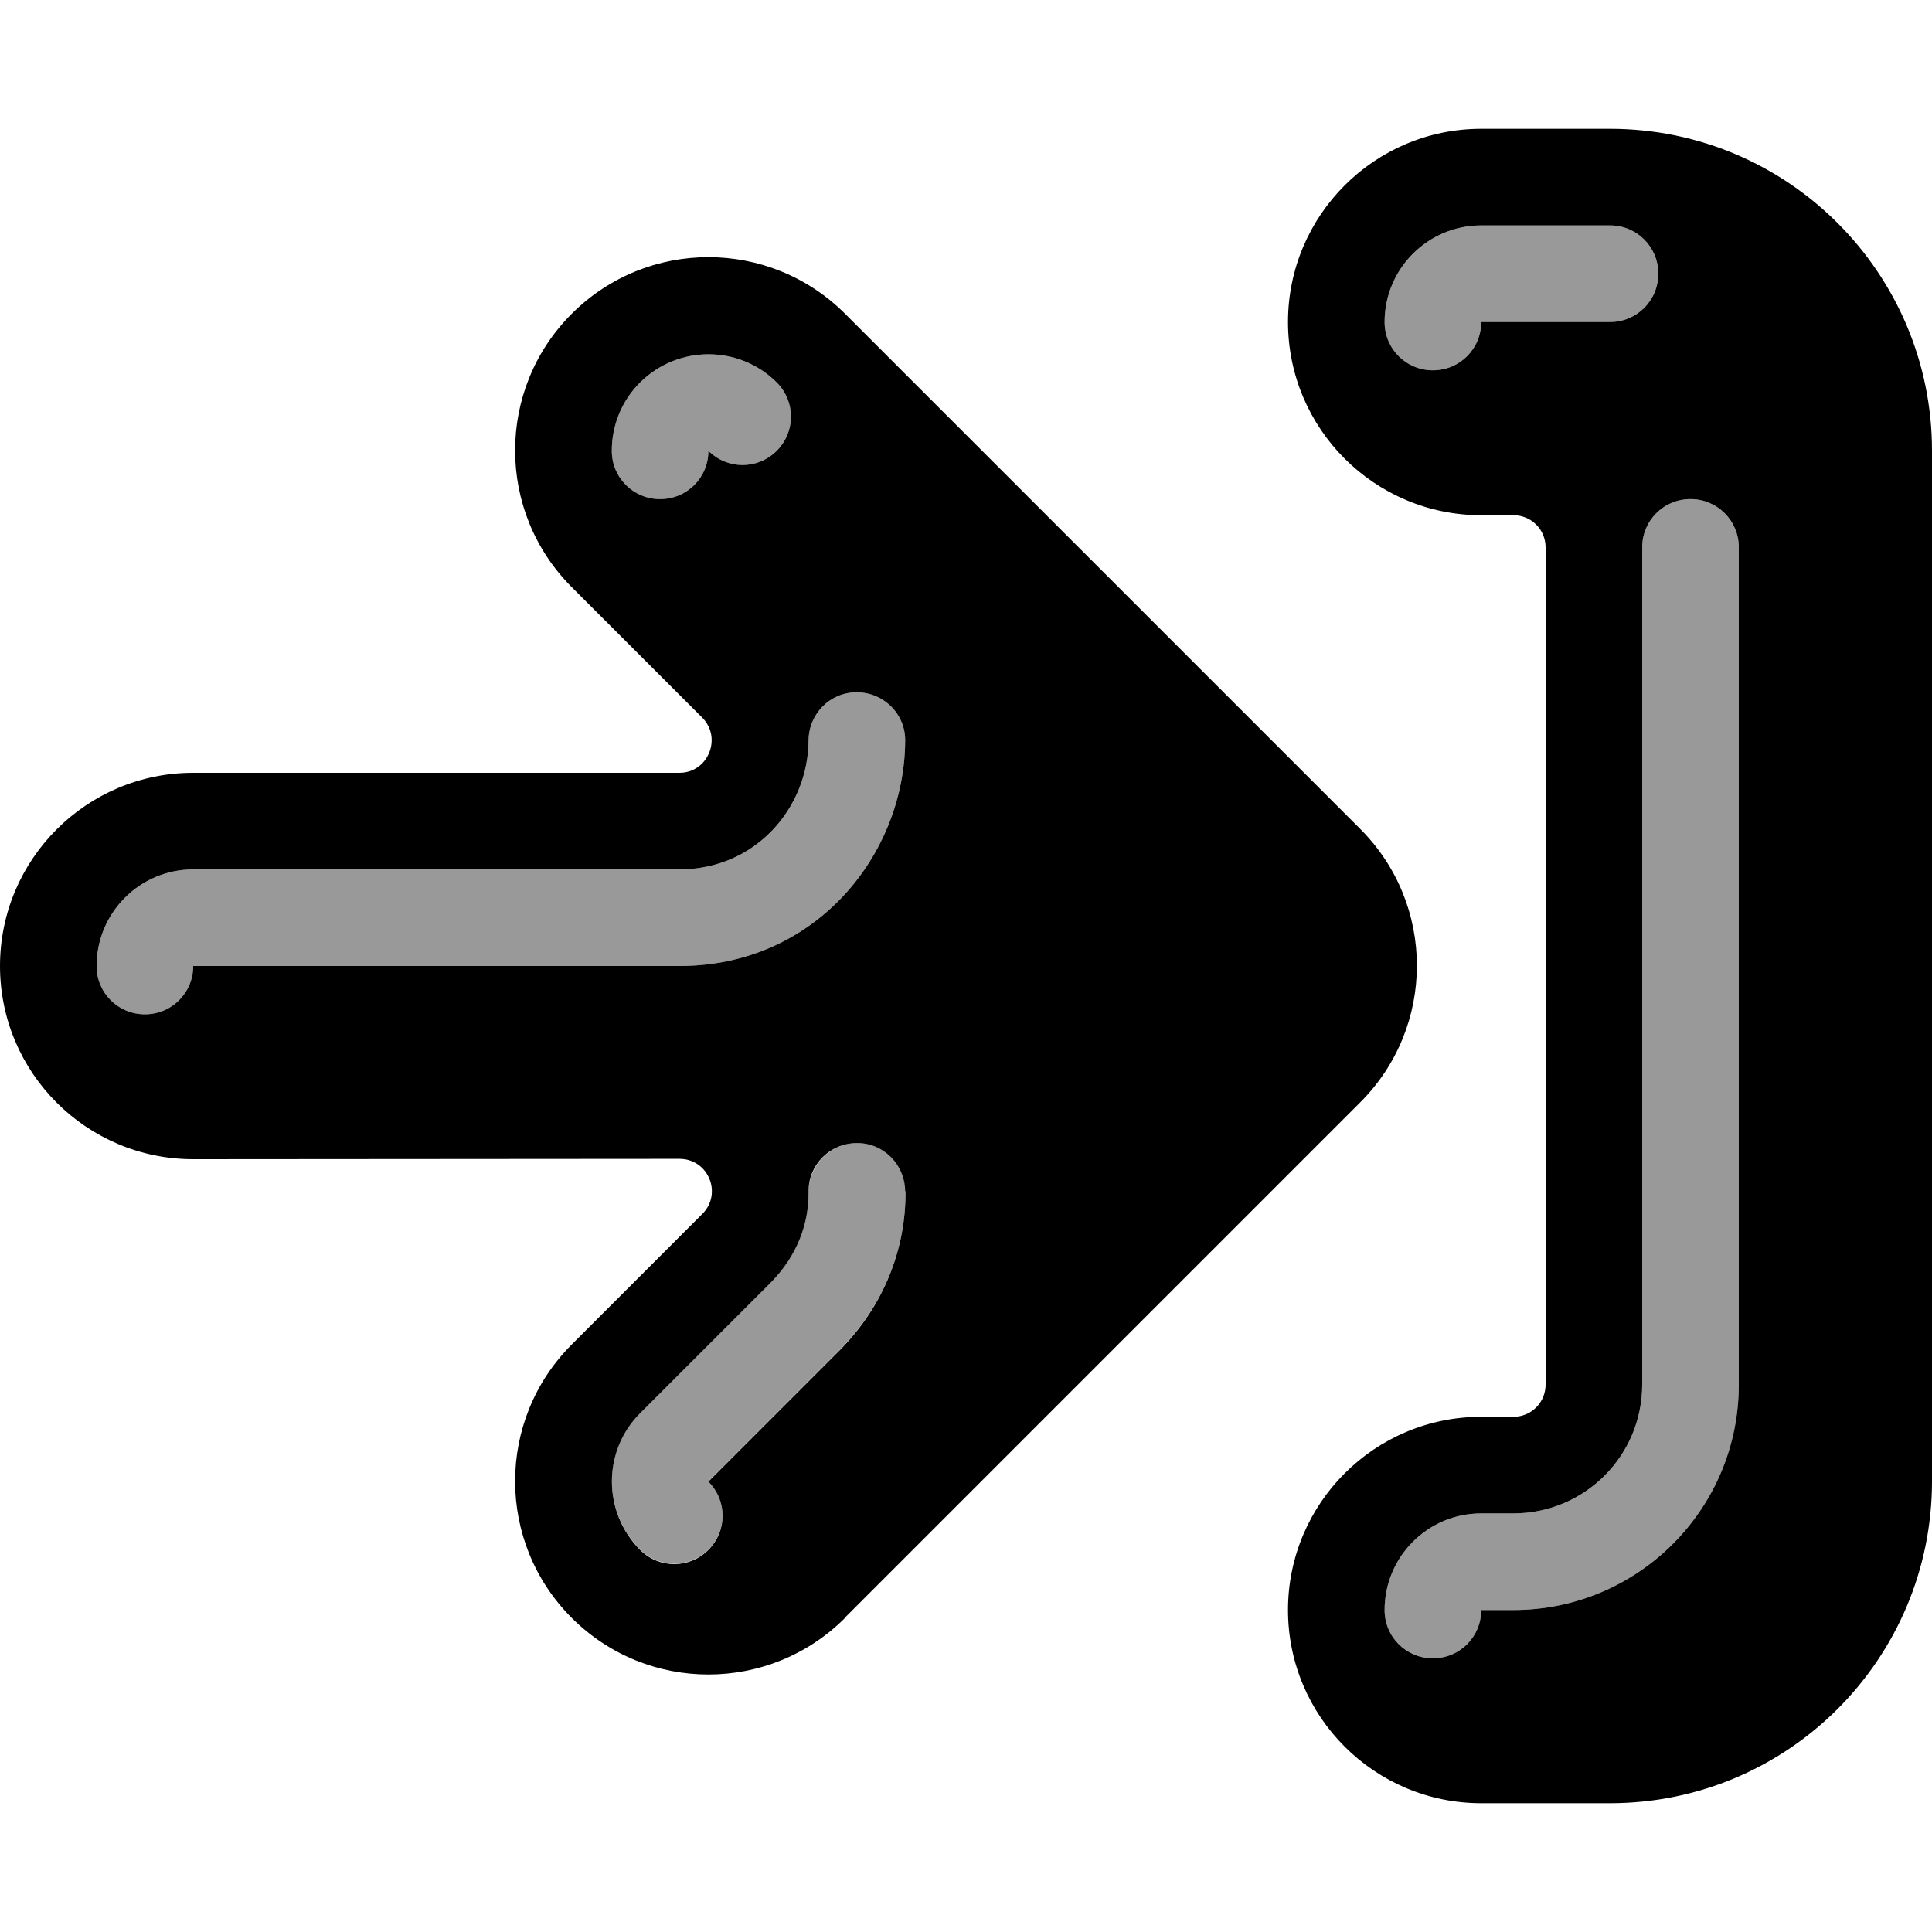 <svg xmlns="http://www.w3.org/2000/svg" viewBox="0 0 540 540"><!--! Font Awesome Pro 7.0.0 by @fontawesome - https://fontawesome.com License - https://fontawesome.com/license (Commercial License) Copyright 2025 Fonticons, Inc. --><path style="fill:currentColor;opacity:.4" d="M27 270c0 7.5 6 13.5 13.5 13.5S54 277.5 54 270l135.9 0c38 0 62.9-31 63.1-62.9 .1-7.5-5.9-13.5-13.4-13.6s-13.5 5.9-13.6 13.4c-.1 18.8-14.7 36.1-36.1 36.1L54 243c-14.9 0-27 12.1-27 27zM171 126c0 7.5 6 13.5 13.5 13.5s13.5-6 13.5-13.5c5.3 5.3 13.8 5.3 19.1 0s5.3-13.8 0-19.1c-10.5-10.5-27.6-10.5-38.2 0-5.3 5.3-7.9 12.2-7.9 19.1zm7.9 268.9c-10.5 10.5-10.5 27.6 0 38.2 5.3 5.3 13.8 5.3 19.1 0s5.3-13.8 0-19.1l36.5-36.5c12.8-12.8 18.7-28.9 18.6-44.6-.1-7.5-6.1-13.5-13.6-13.4-3.7 0-7.1 1.6-9.5 4-1.2 1.2-2.2 2.7-2.9 4.3-.3 .8-.6 1.7-.8 2.5s-.3 1.8-.3 2.7c.1 8.8-3.1 17.8-10.6 25.4l-36.5 36.5zM387 90c0 7.5 6 13.5 13.5 13.5S414 97.5 414 90l36 0c7.5 0 13.5-6 13.5-13.5S457.5 63 450 63l-36 0c-14.9 0-27 12.1-27 27zm0 360c0 7.5 6 13.5 13.5 13.5s13.5-6 13.5-13.5l9 0c34.8 0 63-28.2 63-63l0-234c0-7.5-6-13.5-13.5-13.5S459 145.5 459 153l0 234c0 19.9-16.1 36-36 36l-9 0c-14.9 0-27 12.1-27 27z"/><path style="fill:currentColor;opacity:1" d="M414 36c-29.8 0-54 24.2-54 54s24.2 54 54 54l9 0c5 0 9 4 9 9l0 234c0 5-4 9-9 9l-9 0c-29.8 0-54 24.2-54 54s24.2 54 54 54l36 0c49.7 0 90-40.3 90-90l0-288c0-49.7-40.3-90-90-90l-36 0zM387 90c0-14.9 12.1-27 27-27l36 0c7.5 0 13.5 6 13.5 13.5S457.5 90 450 90l-36 0c0 7.5-6 13.5-13.5 13.5S387 97.5 387 90zm85.5 49.5c7.5 0 13.5 6 13.5 13.5l0 234c0 34.8-28.2 63-63 63l-9 0c0 7.5-6 13.5-13.5 13.5S387 457.5 387 450c0-14.9 12.1-27 27-27l9 0c19.9 0 36-16.1 36-36l0-234c0-7.5 6-13.5 13.5-13.5zM236.2 452.2c-21.1 21.1-55.3 21.1-76.4 0s-21.1-55.3 0-76.4l36.5-36.5c5.7-5.7 1.7-15.4-6.4-15.4L54 324c-29.8 0-54-24.2-54-54s24.2-54 54-54l135.9 0c8 0 12-9.7 6.4-15.4l-36.5-36.5c-21.1-21.1-21.1-55.3 0-76.4s55.3-21.1 76.4 0l144 144c21.1 21.1 21.1 55.3 0 76.4l-144 144zM217.1 106.9c-10.5-10.5-27.6-10.5-38.2 0-5.3 5.3-7.9 12.2-7.9 19.1 0 7.5 6 13.5 13.5 13.5s13.5-6 13.5-13.5c5.3 5.3 13.8 5.3 19.1 0s5.3-13.8 0-19.1zM253 207.1c.1-7.5-5.9-13.5-13.4-13.6s-13.5 5.9-13.6 13.4c-.1 18.8-14.7 36.1-36.1 36.1L54 243c-14.9 0-27 12.1-27 27 0 7.5 6 13.5 13.5 13.5S54 277.5 54 270l135.9 0c38 0 62.9-31 63.1-62.9zm0 125.8c-.1-7.5-6.1-13.5-13.6-13.4s-13.5 6.1-13.4 13.6c.1 8.8-3.1 17.8-10.6 25.4l-36.5 36.5c-10.5 10.5-10.5 27.6 0 38.2 5.3 5.3 13.8 5.3 19.1 0s5.3-13.8 0-19.1l36.5-36.5c12.8-12.8 18.7-28.9 18.6-44.6z"/></svg>